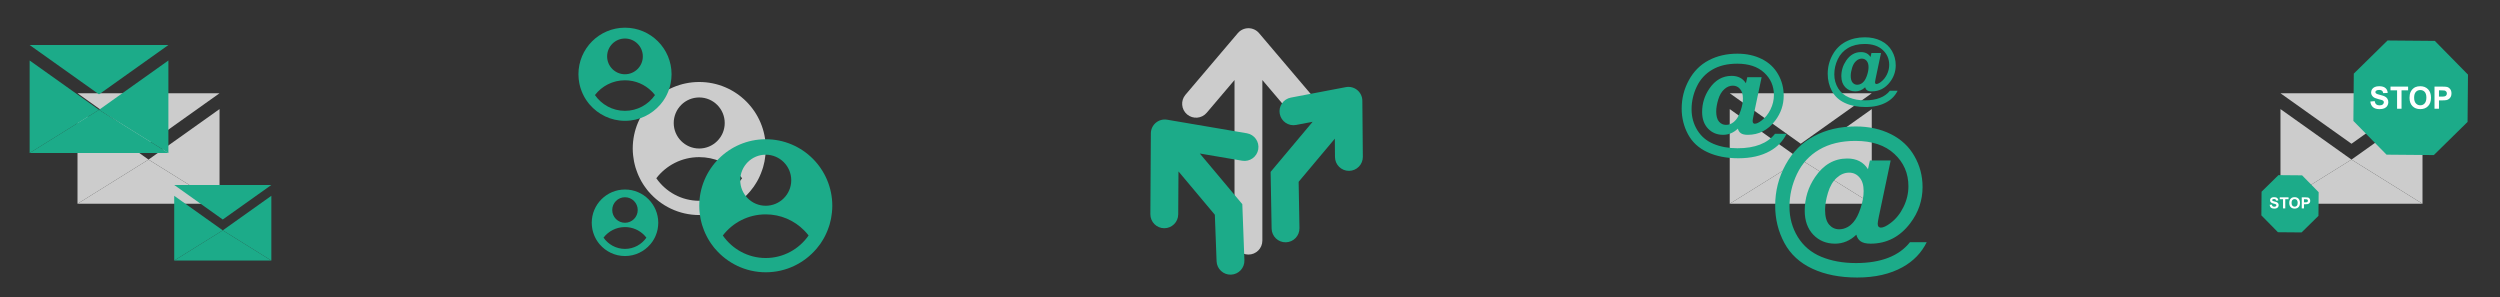 <svg xmlns="http://www.w3.org/2000/svg" width="808" height="96" viewBox="0 0 808 96" fill="none"><rect x="0" y="0" width="808" height="96" fill="#333333" stroke="none"/><path d="M70.954 65.86L70.954 35.256L48.001 51.578L70.954 65.86Z" fill="#CCCCCC"></path><path d="M25.051 65.862L25.051 35.258L48.003 51.58L25.051 65.862Z" fill="#CCCCCC"></path><path d="M25.048 30.138L70.954 30.138L48.001 46.46L25.048 30.138Z" fill="#CCCCCC"></path><path d="M25.046 65.856L70.951 65.856L47.999 51.575L25.046 65.856Z" fill="#CCCCCC"></path><g style="mix-blend-mode:multiply"><path d="M54.424 49.447L54.424 19.55L32.001 35.495L54.424 49.447Z" fill="#1CAB89"></path><path d="M9.581 49.45L9.581 19.552L32.004 35.498L9.581 49.45Z" fill="#1CAB89"></path><path d="M9.578 14.55L54.424 14.55L32.001 30.495L9.578 14.55Z" fill="#1CAB89"></path><path d="M9.576 49.444L54.422 49.444L31.999 35.492L9.576 49.444Z" fill="#1CAB89"></path></g><g style="mix-blend-mode:multiply"><path d="M87.697 84.213L87.697 63.285L72.001 74.447L87.697 84.213Z" fill="#1CAB89"></path><path d="M56.306 84.215L56.306 63.287L72.003 74.449L56.306 84.215Z" fill="#1CAB89"></path><path d="M56.305 59.785L87.697 59.785L72.001 70.947L56.305 59.785Z" fill="#1CAB89"></path><path d="M56.303 84.211L87.696 84.211L71.999 74.445L56.303 84.211Z" fill="#1CAB89"></path></g><path fill-rule="evenodd" clip-rule="evenodd" d="M242.393 61.9C242.644 61.603 242.895 61.283 243.123 60.964L243.601 60.348C243.806 60.051 244.012 59.731 244.194 59.435C244.354 59.184 244.513 58.933 244.673 58.659L245.152 57.769C245.311 57.472 245.448 57.175 245.585 56.856C245.722 56.582 245.836 56.285 245.95 55.988C246.086 55.646 246.2 55.304 246.337 54.938L246.611 54.117C246.725 53.729 246.816 53.341 246.907 52.93C246.976 52.679 247.044 52.405 247.09 52.154C247.181 51.697 247.249 51.241 247.295 50.785C247.318 50.556 247.363 50.351 247.386 50.123C247.454 49.438 247.5 48.73 247.5 48.023C247.5 36.132 237.879 26.5 226 26.5H225.954C214.099 26.523 204.5 36.154 204.5 48.023C204.5 48.73 204.546 49.438 204.614 50.123C204.637 50.351 204.682 50.579 204.705 50.807C204.774 51.264 204.819 51.697 204.91 52.154C204.956 52.428 205.047 52.702 205.093 52.976C205.184 53.364 205.275 53.729 205.389 54.117C205.48 54.413 205.572 54.71 205.686 54.984C205.8 55.326 205.914 55.669 206.05 55.988C206.164 56.285 206.301 56.582 206.415 56.856C206.552 57.175 206.712 57.495 206.871 57.791C207.008 58.065 207.168 58.339 207.304 58.613C207.487 58.933 207.669 59.252 207.874 59.549C208.034 59.777 208.171 60.005 208.33 60.233C208.604 60.621 208.877 61.01 209.174 61.375C209.265 61.489 209.356 61.626 209.47 61.74C209.539 61.808 209.584 61.9 209.653 61.968V61.945C213.597 66.556 219.457 69.5 226 69.5C232.543 69.5 238.403 66.556 242.347 61.945L242.393 61.9ZM234.231 39.761C234.231 35.196 230.537 31.498 225.977 31.498C221.44 31.498 217.747 35.196 217.747 39.761C217.747 44.303 221.44 48 225.977 48C230.537 48 234.231 44.303 234.231 39.761ZM212.115 57.609C215.17 61.991 220.232 64.89 225.977 64.89C231.723 64.89 236.784 61.991 239.839 57.609C239.383 57.015 238.905 56.468 238.38 55.943C235.211 52.747 230.834 50.785 225.977 50.785C220.323 50.785 215.307 53.455 212.115 57.609Z" fill="#CCCCCC"></path><g style="mix-blend-mode:multiply"><path fill-rule="evenodd" clip-rule="evenodd" d="M213.475 33.73C213.651 33.522 213.826 33.298 213.986 33.075L214.321 32.643C214.465 32.436 214.608 32.212 214.736 32.004C214.848 31.828 214.959 31.653 215.071 31.461L215.406 30.838C215.518 30.63 215.614 30.423 215.71 30.199C215.805 30.007 215.885 29.799 215.965 29.592C216.061 29.352 216.141 29.113 216.236 28.857L216.428 28.282C216.508 28.01 216.571 27.738 216.635 27.451C216.683 27.275 216.731 27.083 216.763 26.908C216.827 26.588 216.875 26.269 216.907 25.949C216.923 25.789 216.954 25.645 216.97 25.486C217.018 25.006 217.05 24.511 217.05 24.016C217.05 15.692 210.315 8.95 202 8.95H201.968C193.669 8.966 186.95 15.708 186.95 24.016C186.95 24.511 186.982 25.006 187.03 25.486C187.046 25.645 187.078 25.805 187.094 25.965C187.142 26.285 187.174 26.588 187.237 26.908C187.269 27.099 187.333 27.291 187.365 27.483C187.429 27.755 187.493 28.01 187.573 28.282C187.636 28.489 187.7 28.697 187.78 28.889C187.86 29.128 187.94 29.368 188.035 29.592C188.115 29.799 188.211 30.007 188.291 30.199C188.387 30.423 188.498 30.646 188.61 30.854C188.706 31.046 188.817 31.237 188.913 31.429C189.041 31.653 189.169 31.876 189.312 32.084C189.424 32.244 189.52 32.404 189.631 32.563C189.823 32.835 190.014 33.107 190.222 33.362C190.286 33.442 190.35 33.538 190.429 33.618C190.477 33.666 190.509 33.73 190.557 33.778V33.762C193.318 36.989 197.42 39.05 202 39.05C206.581 39.05 210.682 36.989 213.443 33.762L213.475 33.73ZM207.762 18.232C207.762 15.037 205.176 12.449 201.984 12.449C198.808 12.449 196.223 15.037 196.223 18.232C196.223 21.412 198.808 24 201.984 24C205.176 24 207.762 21.412 207.762 18.232ZM192.281 30.726C194.419 33.794 197.962 35.823 201.984 35.823C206.006 35.823 209.549 33.794 211.688 30.726C211.369 30.311 211.033 29.927 210.666 29.56C208.448 27.323 205.384 25.949 201.984 25.949C198.026 25.949 194.515 27.818 192.281 30.726Z" fill="#1CAB89"></path></g><g style="mix-blend-mode:multiply"><path fill-rule="evenodd" clip-rule="evenodd" d="M263.893 80.4C264.144 80.103 264.395 79.783 264.623 79.464L265.101 78.848C265.306 78.551 265.512 78.231 265.694 77.935C265.854 77.684 266.013 77.433 266.173 77.159L266.652 76.269C266.811 75.972 266.948 75.675 267.085 75.356C267.222 75.082 267.336 74.785 267.45 74.488C267.586 74.146 267.7 73.804 267.837 73.438L268.111 72.617C268.225 72.229 268.316 71.841 268.407 71.43C268.476 71.179 268.544 70.905 268.59 70.654C268.681 70.197 268.749 69.741 268.795 69.284C268.818 69.056 268.863 68.851 268.886 68.623C268.954 67.938 269 67.23 269 66.523C269 54.632 259.379 45 247.5 45H247.454C235.599 45.023 226 54.654 226 66.523C226 67.23 226.046 67.938 226.114 68.623C226.137 68.851 226.182 69.079 226.205 69.307C226.274 69.764 226.319 70.197 226.41 70.654C226.456 70.928 226.547 71.202 226.593 71.476C226.684 71.864 226.775 72.229 226.889 72.617C226.98 72.913 227.072 73.21 227.186 73.484C227.3 73.826 227.414 74.169 227.55 74.488C227.664 74.785 227.801 75.082 227.915 75.356C228.052 75.675 228.212 75.995 228.371 76.291C228.508 76.565 228.668 76.839 228.804 77.113C228.987 77.433 229.169 77.752 229.374 78.049C229.534 78.277 229.671 78.505 229.83 78.734C230.104 79.121 230.377 79.51 230.674 79.875C230.765 79.989 230.856 80.126 230.97 80.24C231.039 80.308 231.084 80.4 231.153 80.468V80.445C235.097 85.056 240.957 88 247.5 88C254.043 88 259.903 85.056 263.847 80.445L263.893 80.4ZM255.731 58.261C255.731 53.696 252.037 49.998 247.477 49.998C242.94 49.998 239.247 53.696 239.247 58.261C239.247 62.803 242.94 66.5 247.477 66.5C252.037 66.5 255.731 62.803 255.731 58.261ZM233.615 76.109C236.67 80.491 241.732 83.39 247.477 83.39C253.223 83.39 258.284 80.491 261.339 76.109C260.883 75.515 260.405 74.968 259.88 74.443C256.711 71.247 252.334 69.284 247.477 69.284C241.823 69.284 236.807 71.955 233.615 76.109Z" fill="#1CAB89"></path></g><g style="mix-blend-mode:multiply"><path fill-rule="evenodd" clip-rule="evenodd" d="M210.196 78.95C210.322 78.802 210.447 78.642 210.561 78.482L210.801 78.174C210.903 78.025 211.006 77.866 211.097 77.717C211.177 77.592 211.257 77.466 211.336 77.329L211.576 76.884C211.656 76.736 211.724 76.588 211.792 76.428C211.861 76.291 211.918 76.142 211.975 75.994C212.043 75.823 212.1 75.652 212.169 75.469L212.305 75.058C212.362 74.864 212.408 74.67 212.454 74.465C212.488 74.339 212.522 74.203 212.545 74.077C212.59 73.849 212.625 73.621 212.647 73.392C212.659 73.278 212.682 73.175 212.693 73.061C212.727 72.719 212.75 72.365 212.75 72.011C212.75 66.066 207.939 61.25 202 61.25H201.977C196.049 61.261 191.25 66.077 191.25 72.011C191.25 72.365 191.273 72.719 191.307 73.061C191.318 73.175 191.341 73.29 191.353 73.404C191.387 73.632 191.41 73.849 191.455 74.077C191.478 74.214 191.524 74.351 191.546 74.488C191.592 74.682 191.638 74.864 191.695 75.058C191.74 75.207 191.786 75.355 191.843 75.492C191.9 75.663 191.957 75.834 192.025 75.994C192.082 76.142 192.151 76.291 192.208 76.428C192.276 76.588 192.356 76.747 192.436 76.896C192.504 77.033 192.584 77.17 192.652 77.306C192.743 77.466 192.835 77.626 192.937 77.774C193.017 77.888 193.085 78.003 193.165 78.117C193.302 78.311 193.439 78.505 193.587 78.687C193.633 78.744 193.678 78.813 193.735 78.87C193.769 78.904 193.792 78.95 193.826 78.984V78.973C195.799 81.278 198.728 82.75 202 82.75C205.272 82.75 208.202 81.278 210.174 78.973L210.196 78.95ZM206.115 67.88C206.115 65.598 204.269 63.749 201.989 63.749C199.72 63.749 197.873 65.598 197.873 67.88C197.873 70.151 199.72 72 201.989 72C204.269 72 206.115 70.151 206.115 67.88ZM195.058 76.804C196.585 78.996 199.116 80.445 201.989 80.445C204.861 80.445 207.392 78.996 208.92 76.804C208.692 76.508 208.452 76.234 208.19 75.971C206.606 74.374 204.417 73.392 201.989 73.392C199.161 73.392 196.653 74.727 195.058 76.804Z" fill="#1CAB89"></path></g><path d="M398.995 77.776C398.995 80.261 401.009 82.276 403.495 82.276C405.98 82.276 407.995 80.261 407.995 77.776H398.995ZM403.495 13.618L406.924 10.705C406.069 9.699 404.815 9.118 403.495 9.118C402.174 9.118 400.92 9.699 400.065 10.705L403.495 13.618ZM416.988 36.455C418.597 38.349 421.437 38.58 423.331 36.971C425.225 35.362 425.457 32.523 423.848 30.628L416.988 36.455ZM383.142 30.628C381.533 32.523 381.764 35.362 383.658 36.971C385.552 38.58 388.392 38.349 390.001 36.455L383.142 30.628ZM407.995 77.776V13.618H398.995V77.776H407.995ZM400.065 16.532L416.988 36.455L423.848 30.628L406.924 10.705L400.065 16.532ZM400.065 10.705L383.142 30.628L390.001 36.455L406.924 16.532L400.065 10.705Z" fill="#CCCCCC"></path><g style="mix-blend-mode:multiply"><path d="M393.2 84.439C393.292 86.922 395.381 88.86 397.865 88.767C400.348 88.675 402.286 86.586 402.193 84.103L393.2 84.439ZM376.457 43.123L377.212 38.687C375.91 38.466 374.576 38.827 373.564 39.676C372.553 40.525 371.965 41.776 371.957 43.096L376.457 43.123ZM401.473 51.944C403.923 52.361 406.247 50.712 406.664 48.262C407.081 45.812 405.432 43.488 402.982 43.071L401.473 51.944ZM371.799 69.237C371.785 71.722 373.787 73.749 376.272 73.764C378.758 73.778 380.784 71.776 380.799 69.291L371.799 69.237ZM397.077 67.697L401.574 67.529L401.516 65.987L400.524 64.804L397.077 67.697ZM375.702 47.56L401.473 51.944L402.982 43.071L377.212 38.687L375.702 47.56ZM371.957 43.096L371.799 69.237L380.799 69.291L380.957 43.151L371.957 43.096ZM402.193 84.103L401.574 67.529L392.58 67.865L393.2 84.439L402.193 84.103ZM400.524 64.804L379.904 40.231L373.01 46.016L393.629 70.59L400.524 64.804Z" fill="#1CAB89"></path></g><g style="mix-blend-mode:multiply"><path d="M419.987 73.732C420.031 76.216 418.052 78.267 415.568 78.311C413.083 78.355 411.032 76.377 410.988 73.892L419.987 73.732ZM435.811 32.582L434.969 28.161C436.279 27.912 437.633 28.256 438.665 29.103C439.696 29.949 440.299 31.209 440.31 32.543L435.811 32.582ZM418.882 40.386C416.441 40.851 414.084 39.249 413.62 36.808C413.155 34.366 414.757 32.01 417.198 31.545L418.882 40.386ZM440.468 50.683C440.49 53.168 438.492 55.2 436.007 55.222C433.522 55.243 431.49 53.246 431.468 50.761L440.468 50.683ZM415.191 57.156L410.692 57.236L410.662 55.553L411.744 54.263L415.191 57.156ZM436.652 37.002L418.882 40.386L417.198 31.545L434.969 28.161L436.652 37.002ZM440.31 32.543L440.468 50.683L431.468 50.761L431.311 32.621L440.31 32.543ZM410.988 73.892L410.692 57.236L419.69 57.075L419.987 73.732L410.988 73.892ZM411.744 54.263L432.363 29.689L439.258 35.474L418.638 60.048L411.744 54.263Z" fill="#1CAB89"></path></g><path d="M604.954 65.86L604.954 35.256L582.001 51.578L604.954 65.86Z" fill="#CCCCCC"></path><path d="M559.051 65.862L559.051 35.258L582.004 51.58L559.051 65.862Z" fill="#CCCCCC"></path><path d="M559.049 30.138L604.954 30.138L582.001 46.46L559.049 30.138Z" fill="#CCCCCC"></path><path d="M559.046 65.856L604.952 65.856L581.999 51.575L559.046 65.856Z" fill="#CCCCCC"></path><g style="mix-blend-mode:multiply"><path d="M617.309 78.269H622.717C621.024 81.705 618.426 84.396 614.922 86.343C610.91 88.577 606.018 89.694 600.246 89.694C594.66 89.694 589.836 88.746 585.773 86.851C581.711 84.972 578.689 82.196 576.709 78.522C574.729 74.832 573.738 70.821 573.738 66.487C573.738 61.731 574.864 57.304 577.115 53.208C579.367 49.095 582.447 46.014 586.357 43.966C590.268 41.901 594.736 40.868 599.764 40.868C604.029 40.868 607.821 41.698 611.139 43.356C614.456 45.015 616.987 47.377 618.73 50.44C620.491 53.487 621.371 56.822 621.371 60.444C621.371 64.761 620.042 68.662 617.385 72.149C614.05 76.55 609.776 78.751 604.562 78.751C603.158 78.751 602.1 78.505 601.389 78.015C600.678 77.524 600.204 76.804 599.967 75.856C597.969 77.786 595.667 78.751 593.061 78.751C590.251 78.751 587.915 77.786 586.053 75.856C584.208 73.91 583.285 71.329 583.285 68.112C583.285 64.134 584.402 60.504 586.637 57.22C589.345 53.225 592.815 51.227 597.047 51.227C600.06 51.227 602.286 52.379 603.725 54.681L604.359 51.862H611.062L607.229 70.067C606.992 71.218 606.873 71.963 606.873 72.302C606.873 72.725 606.966 73.046 607.152 73.267C607.355 73.47 607.592 73.571 607.863 73.571C608.676 73.571 609.725 73.08 611.012 72.099C612.738 70.812 614.135 69.086 615.201 66.919C616.268 64.752 616.801 62.509 616.801 60.19C616.801 56.026 615.294 52.548 612.281 49.755C609.268 46.945 605.062 45.54 599.662 45.54C595.075 45.54 591.182 46.48 587.982 48.358C584.8 50.22 582.396 52.852 580.771 56.255C579.163 59.64 578.359 63.17 578.359 66.843C578.359 70.414 579.257 73.664 581.051 76.593C582.862 79.521 585.393 81.654 588.643 82.991C591.91 84.345 595.642 85.022 599.84 85.022C603.885 85.022 607.364 84.455 610.275 83.321C613.187 82.204 615.531 80.52 617.309 78.269ZM589.861 67.833C589.861 69.983 590.293 71.565 591.156 72.581C592.036 73.597 593.12 74.105 594.406 74.105C595.371 74.105 596.277 73.868 597.123 73.394C597.766 73.055 598.401 72.522 599.027 71.794C599.924 70.761 600.695 69.255 601.338 67.274C601.998 65.294 602.328 63.449 602.328 61.739C602.328 59.827 601.88 58.362 600.982 57.347C600.102 56.314 598.985 55.798 597.631 55.798C596.175 55.798 594.829 56.365 593.594 57.499C592.358 58.616 591.427 60.216 590.801 62.298C590.174 64.38 589.861 66.225 589.861 67.833Z" fill="#1CAB89"></path></g><g style="mix-blend-mode:multiply"><path d="M573.681 43.241H577.425C576.253 45.62 574.454 47.483 572.028 48.831C569.251 50.377 565.864 51.151 561.868 51.151C558.001 51.151 554.661 50.495 551.849 49.182C549.036 47.881 546.944 45.959 545.573 43.416C544.202 40.862 543.517 38.084 543.517 35.084C543.517 31.791 544.296 28.727 545.854 25.891C547.413 23.044 549.546 20.911 552.253 19.493C554.96 18.063 558.054 17.348 561.534 17.348C564.487 17.348 567.112 17.922 569.409 19.071C571.706 20.219 573.458 21.854 574.665 23.975C575.884 26.084 576.493 28.393 576.493 30.901C576.493 33.889 575.573 36.59 573.733 39.004C571.425 42.051 568.466 43.575 564.856 43.575C563.884 43.575 563.151 43.405 562.659 43.065C562.167 42.725 561.839 42.227 561.675 41.571C560.292 42.907 558.698 43.575 556.894 43.575C554.948 43.575 553.331 42.907 552.042 41.571C550.765 40.223 550.126 38.436 550.126 36.209C550.126 33.456 550.899 30.942 552.446 28.669C554.321 25.903 556.724 24.52 559.653 24.52C561.739 24.52 563.28 25.317 564.276 26.911L564.716 24.959H569.356L566.702 37.563C566.538 38.36 566.456 38.876 566.456 39.11C566.456 39.403 566.521 39.626 566.649 39.778C566.79 39.919 566.954 39.989 567.142 39.989C567.704 39.989 568.431 39.649 569.321 38.969C570.517 38.079 571.483 36.883 572.222 35.383C572.96 33.883 573.329 32.331 573.329 30.725C573.329 27.842 572.286 25.434 570.2 23.5C568.114 21.555 565.202 20.582 561.464 20.582C558.288 20.582 555.593 21.233 553.378 22.534C551.175 23.823 549.511 25.645 548.386 28C547.272 30.344 546.716 32.788 546.716 35.331C546.716 37.803 547.337 40.053 548.579 42.081C549.833 44.108 551.585 45.584 553.835 46.51C556.097 47.448 558.681 47.916 561.587 47.916C564.388 47.916 566.796 47.524 568.812 46.739C570.827 45.965 572.45 44.799 573.681 43.241ZM554.679 36.016C554.679 37.504 554.978 38.6 555.575 39.303C556.185 40.006 556.935 40.358 557.825 40.358C558.493 40.358 559.12 40.194 559.706 39.866C560.151 39.631 560.591 39.262 561.024 38.758C561.646 38.044 562.179 37.001 562.624 35.629C563.081 34.258 563.31 32.981 563.31 31.797C563.31 30.473 562.999 29.459 562.378 28.756C561.769 28.041 560.995 27.684 560.058 27.684C559.05 27.684 558.118 28.077 557.263 28.862C556.407 29.635 555.763 30.743 555.329 32.184C554.896 33.626 554.679 34.903 554.679 36.016Z" fill="#1CAB89"></path></g><g style="mix-blend-mode:multiply"><path d="M610.824 29.316H613.32C612.539 30.902 611.34 32.145 609.723 33.043C607.871 34.074 605.613 34.59 602.949 34.59C600.371 34.59 598.145 34.152 596.27 33.277C594.395 32.41 593 31.129 592.086 29.434C591.172 27.73 590.715 25.879 590.715 23.879C590.715 21.684 591.234 19.641 592.273 17.75C593.312 15.852 594.734 14.43 596.539 13.484C598.344 12.531 600.406 12.055 602.727 12.055C604.695 12.055 606.445 12.438 607.977 13.203C609.508 13.969 610.676 15.059 611.48 16.473C612.293 17.879 612.699 19.418 612.699 21.09C612.699 23.082 612.086 24.883 610.859 26.492C609.32 28.523 607.348 29.539 604.941 29.539C604.293 29.539 603.805 29.426 603.477 29.199C603.148 28.973 602.93 28.641 602.82 28.203C601.898 29.094 600.836 29.539 599.633 29.539C598.336 29.539 597.258 29.094 596.398 28.203C595.547 27.305 595.121 26.113 595.121 24.629C595.121 22.793 595.637 21.117 596.668 19.602C597.918 17.758 599.52 16.836 601.473 16.836C602.863 16.836 603.891 17.367 604.555 18.43L604.848 17.129H607.941L606.172 25.531C606.062 26.062 606.008 26.406 606.008 26.562C606.008 26.758 606.051 26.906 606.137 27.008C606.23 27.102 606.34 27.148 606.465 27.148C606.84 27.148 607.324 26.922 607.918 26.469C608.715 25.875 609.359 25.078 609.852 24.078C610.344 23.078 610.59 22.043 610.59 20.973C610.59 19.051 609.895 17.445 608.504 16.156C607.113 14.859 605.172 14.211 602.68 14.211C600.562 14.211 598.766 14.645 597.289 15.512C595.82 16.371 594.711 17.586 593.961 19.156C593.219 20.719 592.848 22.348 592.848 24.043C592.848 25.691 593.262 27.191 594.09 28.543C594.926 29.895 596.094 30.879 597.594 31.496C599.102 32.121 600.824 32.434 602.762 32.434C604.629 32.434 606.234 32.172 607.578 31.648C608.922 31.133 610.004 30.355 610.824 29.316ZM598.156 24.5C598.156 25.492 598.355 26.223 598.754 26.691C599.16 27.16 599.66 27.395 600.254 27.395C600.699 27.395 601.117 27.285 601.508 27.066C601.805 26.91 602.098 26.664 602.387 26.328C602.801 25.852 603.156 25.156 603.453 24.242C603.758 23.328 603.91 22.477 603.91 21.688C603.91 20.805 603.703 20.129 603.289 19.66C602.883 19.184 602.367 18.945 601.742 18.945C601.07 18.945 600.449 19.207 599.879 19.73C599.309 20.246 598.879 20.984 598.59 21.945C598.301 22.906 598.156 23.758 598.156 24.5Z" fill="#1CAB89"></path></g><path d="M782.954 65.86L782.954 35.256L760.001 51.578L782.954 65.86Z" fill="#CCCCCC"></path><path d="M737.051 65.862L737.051 35.258L760.004 51.58L737.051 65.862Z" fill="#CCCCCC"></path><path d="M737.049 30.138L782.954 30.138L760.001 46.46L737.049 30.138Z" fill="#CCCCCC"></path><path d="M737.046 65.856L782.952 65.856L759.999 51.575L737.046 65.856Z" fill="#CCCCCC"></path><g style="mix-blend-mode:multiply"><path d="M771.65 13.083L786.936 13.216L797.651 24.119L797.518 39.406L786.614 50.12L771.328 49.987L760.614 39.084L760.747 23.797L771.65 13.083Z" fill="#1CAB89"></path></g><path d="M766.086 32.818L767.492 32.681C767.577 33.153 767.747 33.5 768.005 33.721C768.265 33.942 768.615 34.053 769.054 34.053C769.52 34.053 769.87 33.955 770.104 33.76C770.342 33.561 770.461 33.33 770.461 33.067C770.461 32.897 770.41 32.754 770.309 32.637C770.212 32.517 770.039 32.412 769.792 32.325C769.622 32.266 769.237 32.162 768.635 32.012C767.86 31.82 767.316 31.584 767.004 31.304C766.564 30.91 766.344 30.43 766.344 29.863C766.344 29.499 766.447 29.159 766.652 28.843C766.86 28.524 767.158 28.282 767.546 28.116C767.936 27.95 768.407 27.866 768.957 27.866C769.855 27.866 770.531 28.063 770.983 28.457C771.439 28.851 771.678 29.377 771.701 30.034L770.256 30.098C770.194 29.73 770.06 29.466 769.855 29.307C769.653 29.144 769.349 29.063 768.942 29.063C768.522 29.063 768.193 29.149 767.956 29.322C767.803 29.432 767.726 29.58 767.726 29.766C767.726 29.935 767.798 30.08 767.941 30.2C768.123 30.353 768.566 30.513 769.269 30.679C769.972 30.845 770.492 31.017 770.827 31.197C771.165 31.372 771.429 31.615 771.618 31.924C771.81 32.23 771.906 32.609 771.906 33.062C771.906 33.472 771.792 33.856 771.564 34.214C771.336 34.572 771.014 34.839 770.597 35.015C770.181 35.187 769.662 35.274 769.04 35.274C768.135 35.274 767.44 35.065 766.955 34.649C766.47 34.229 766.18 33.618 766.086 32.818ZM774.733 35.147V29.2H772.609V27.988H778.298V29.2H776.178V35.147H774.733ZM778.757 31.612C778.757 30.882 778.866 30.27 779.084 29.776C779.247 29.411 779.468 29.084 779.748 28.794C780.031 28.505 780.34 28.29 780.676 28.15C781.122 27.961 781.636 27.866 782.219 27.866C783.273 27.866 784.116 28.194 784.748 28.848C785.383 29.502 785.7 30.412 785.7 31.577C785.7 32.733 785.386 33.638 784.758 34.292C784.129 34.943 783.289 35.269 782.238 35.269C781.174 35.269 780.327 34.945 779.699 34.297C779.071 33.646 778.757 32.751 778.757 31.612ZM780.246 31.563C780.246 32.373 780.433 32.989 780.807 33.408C781.182 33.825 781.657 34.033 782.233 34.033C782.809 34.033 783.281 33.827 783.649 33.413C784.02 32.997 784.206 32.373 784.206 31.543C784.206 30.723 784.025 30.111 783.664 29.707C783.306 29.304 782.829 29.102 782.233 29.102C781.637 29.102 781.157 29.307 780.793 29.717C780.428 30.124 780.246 30.739 780.246 31.563ZM786.833 35.147V27.988H789.152C790.031 27.988 790.604 28.024 790.871 28.096C791.281 28.203 791.624 28.438 791.901 28.799C792.178 29.157 792.316 29.621 792.316 30.191C792.316 30.63 792.236 31 792.077 31.299C791.917 31.599 791.714 31.835 791.467 32.007C791.222 32.176 790.973 32.289 790.719 32.344C790.374 32.412 789.875 32.447 789.22 32.447H788.278V35.147H786.833ZM788.278 29.2V31.231H789.069C789.639 31.231 790.02 31.193 790.212 31.118C790.404 31.044 790.553 30.926 790.661 30.767C790.772 30.607 790.827 30.422 790.827 30.21C790.827 29.95 790.75 29.735 790.597 29.566C790.444 29.396 790.251 29.291 790.016 29.248C789.844 29.216 789.497 29.2 788.976 29.2H788.278Z" fill="white"></path><g style="mix-blend-mode:multiply"><path d="M736.391 56.602L744.034 56.669L749.391 62.121L749.324 69.764L743.873 75.121L736.23 75.054L730.872 69.603L730.939 61.96L736.391 56.602Z" fill="#1CAB89"></path></g><path d="M733.55 66.197L734.253 66.129C734.295 66.365 734.38 66.538 734.509 66.649C734.639 66.76 734.814 66.815 735.034 66.815C735.267 66.815 735.442 66.766 735.559 66.668C735.678 66.569 735.737 66.454 735.737 66.322C735.737 66.237 735.712 66.165 735.661 66.107C735.613 66.047 735.526 65.995 735.403 65.951C735.318 65.921 735.125 65.869 734.824 65.794C734.437 65.698 734.165 65.58 734.009 65.44C733.789 65.243 733.679 65.003 733.679 64.72C733.679 64.538 733.73 64.368 733.833 64.21C733.937 64.05 734.086 63.929 734.28 63.846C734.475 63.763 734.71 63.722 734.985 63.722C735.434 63.722 735.772 63.82 735.998 64.017C736.226 64.214 736.346 64.477 736.357 64.806L735.635 64.837C735.604 64.653 735.537 64.522 735.434 64.442C735.333 64.361 735.181 64.32 734.978 64.32C734.768 64.32 734.603 64.363 734.485 64.449C734.408 64.505 734.37 64.579 734.37 64.671C734.37 64.756 734.406 64.829 734.477 64.889C734.568 64.965 734.79 65.045 735.141 65.128C735.493 65.211 735.753 65.297 735.92 65.387C736.089 65.475 736.221 65.596 736.316 65.751C736.412 65.903 736.46 66.093 736.46 66.319C736.46 66.524 736.403 66.716 736.289 66.895C736.175 67.075 736.014 67.208 735.805 67.296C735.597 67.382 735.337 67.425 735.027 67.425C734.574 67.425 734.227 67.321 733.984 67.113C733.742 66.903 733.597 66.598 733.55 66.197ZM737.873 67.362V64.388H736.811V63.783H739.656V64.388H738.596V67.362H737.873ZM739.885 65.594C739.885 65.23 739.94 64.924 740.049 64.676C740.13 64.494 740.241 64.33 740.381 64.186C740.522 64.041 740.677 63.933 740.844 63.863C741.067 63.769 741.325 63.722 741.616 63.722C742.143 63.722 742.565 63.885 742.881 64.212C743.198 64.54 743.357 64.995 743.357 65.577C743.357 66.155 743.2 66.607 742.885 66.935C742.571 67.26 742.151 67.423 741.626 67.423C741.094 67.423 740.67 67.261 740.356 66.937C740.042 66.612 739.885 66.164 739.885 65.594ZM740.63 65.57C740.63 65.975 740.723 66.283 740.91 66.493C741.098 66.701 741.335 66.805 741.623 66.805C741.911 66.805 742.147 66.702 742.331 66.495C742.517 66.287 742.61 65.975 742.61 65.56C742.61 65.15 742.519 64.844 742.339 64.642C742.16 64.44 741.921 64.339 741.623 64.339C741.325 64.339 741.085 64.442 740.903 64.647C740.721 64.85 740.63 65.158 740.63 65.57ZM743.923 67.362V63.783H745.083C745.522 63.783 745.809 63.801 745.942 63.836C746.147 63.89 746.319 64.007 746.457 64.188C746.596 64.367 746.665 64.599 746.665 64.884C746.665 65.103 746.625 65.288 746.545 65.438C746.465 65.588 746.364 65.706 746.24 65.792C746.118 65.877 745.993 65.933 745.866 65.96C745.694 65.995 745.444 66.012 745.117 66.012H744.646V67.362H743.923ZM744.646 64.388V65.404H745.041C745.326 65.404 745.517 65.385 745.613 65.348C745.709 65.31 745.783 65.252 745.837 65.172C745.892 65.092 745.92 64.999 745.92 64.894C745.92 64.763 745.882 64.656 745.805 64.571C745.729 64.487 745.632 64.434 745.515 64.413C745.429 64.396 745.255 64.388 744.995 64.388H744.646Z" fill="white"></path></svg>